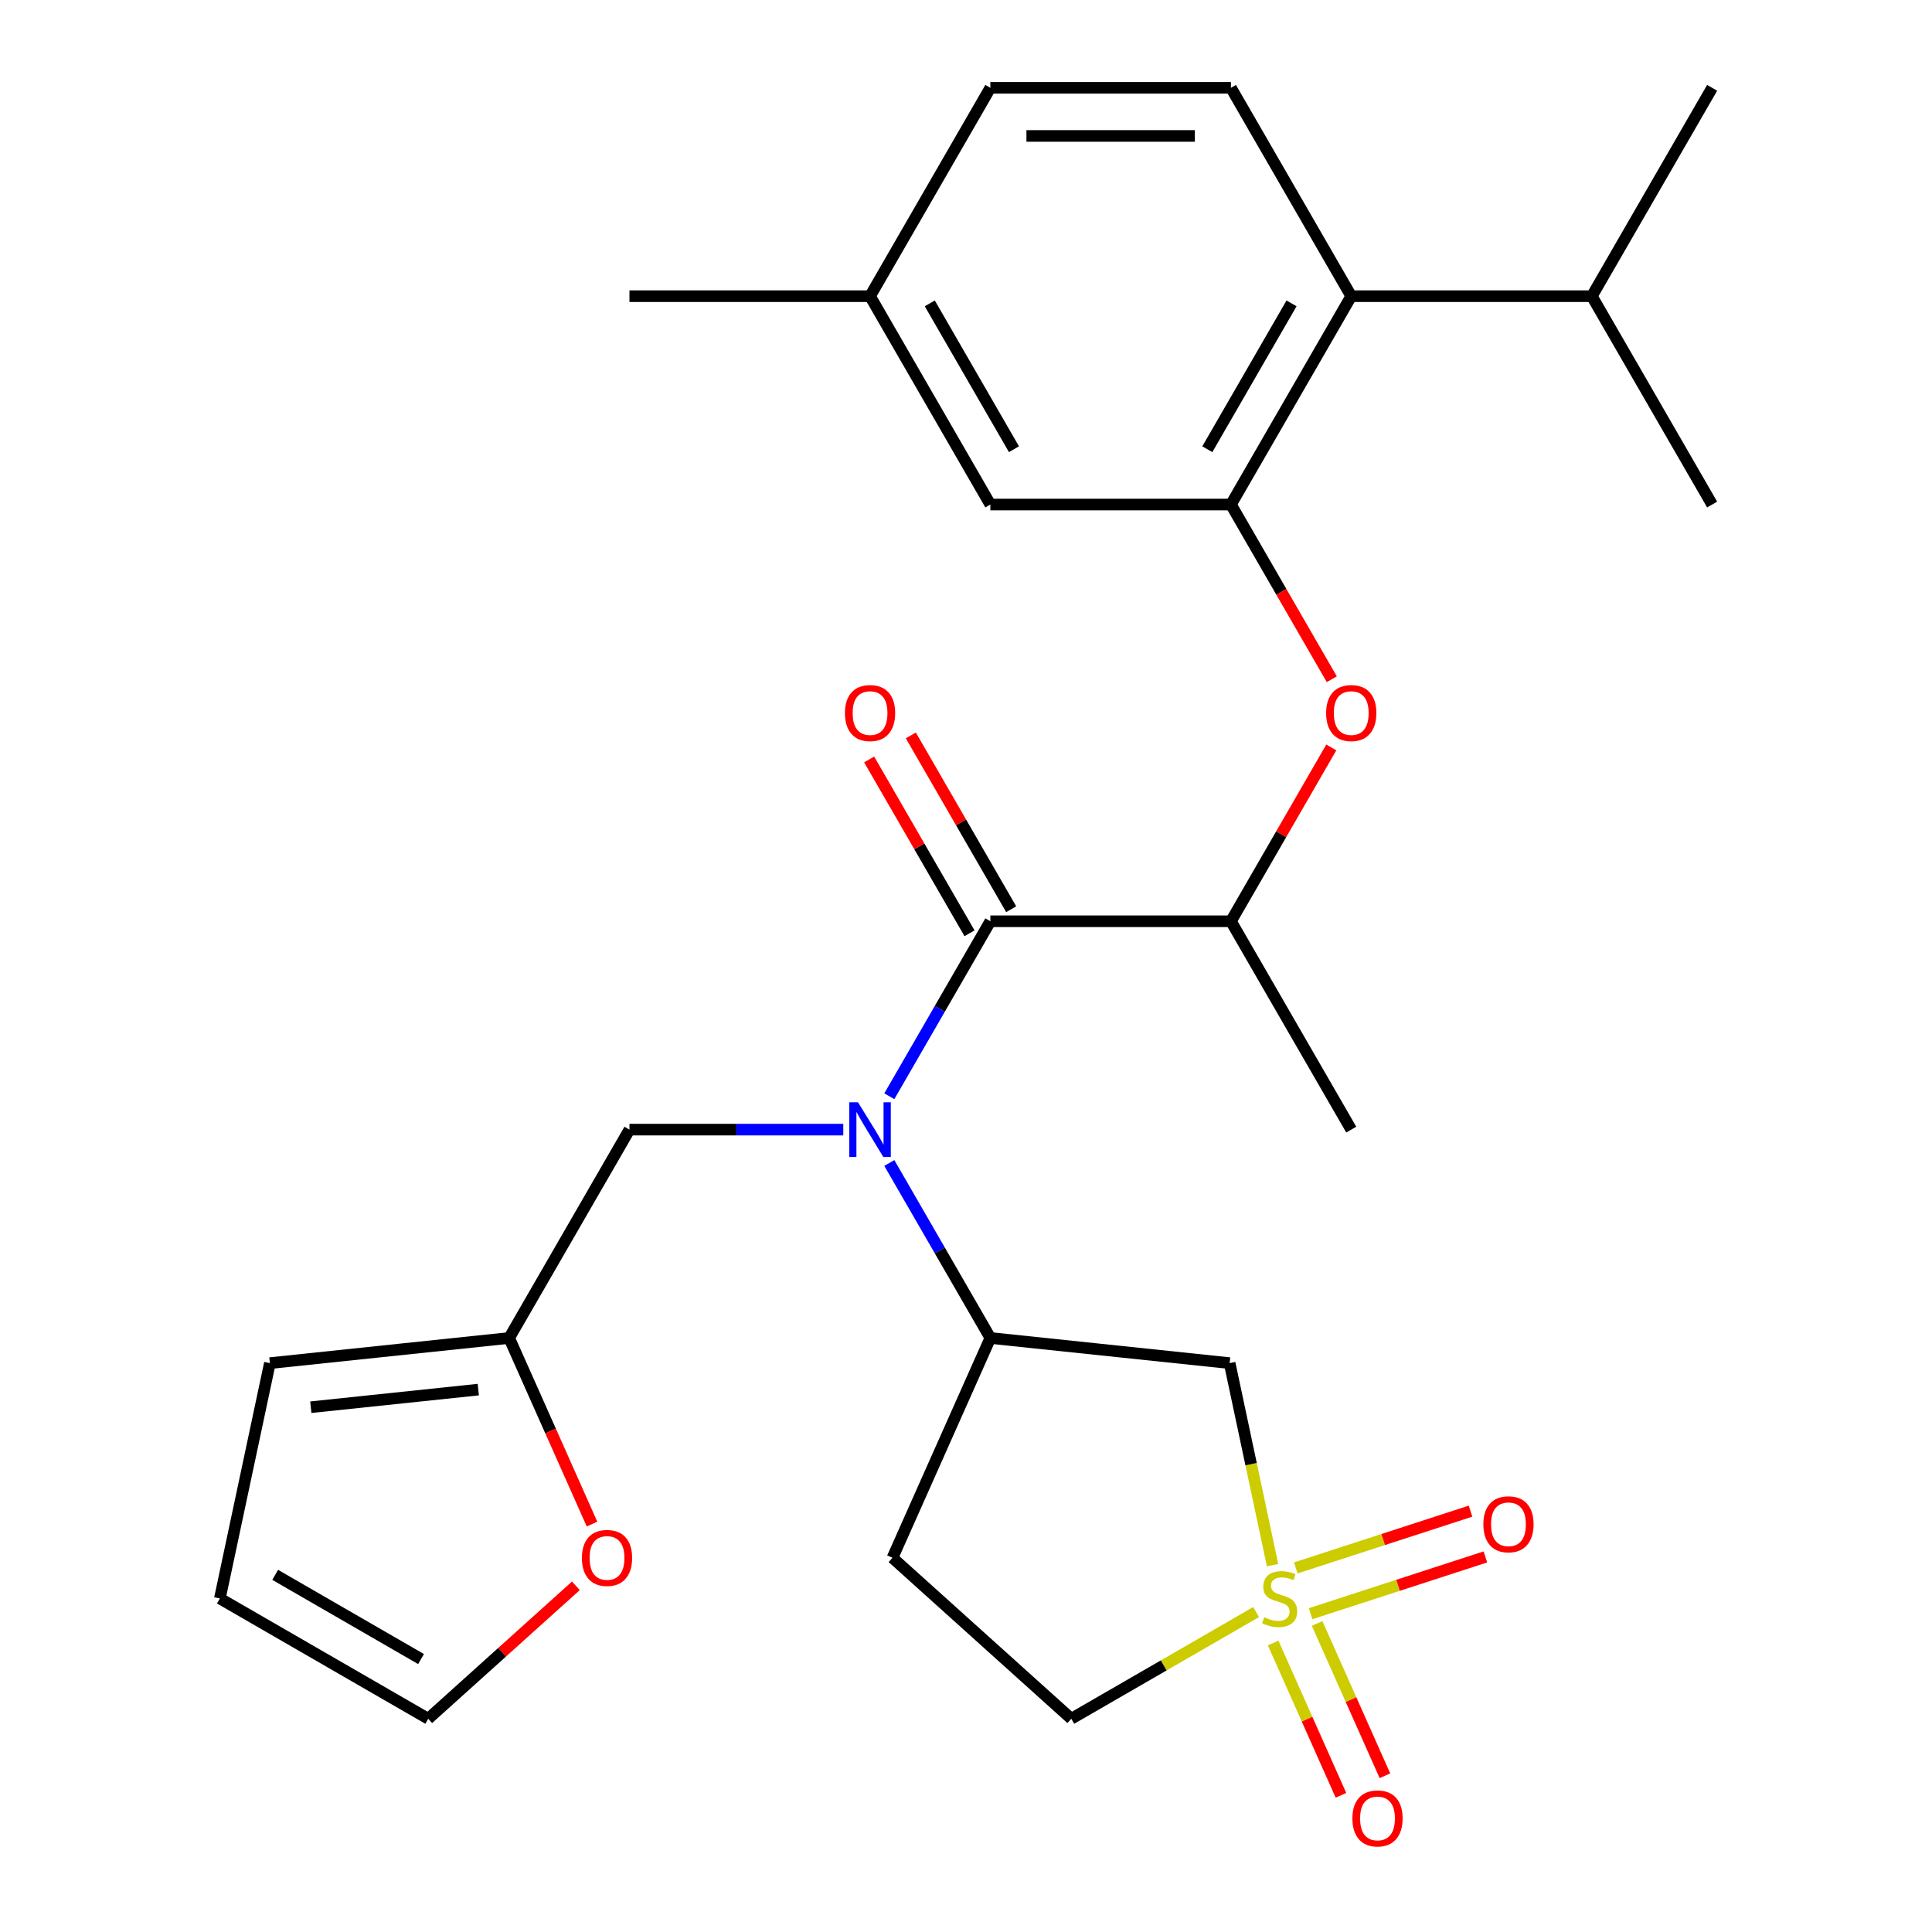 <?xml version='1.0' encoding='iso-8859-1'?>
<svg version='1.1' baseProfile='full'
              xmlns='http://www.w3.org/2000/svg'
                      xmlns:rdkit='http://www.rdkit.org/xml'
                      xmlns:xlink='http://www.w3.org/1999/xlink'
                  xml:space='preserve'
width='1000px' height='1000px' viewBox='0 0 1000 1000'>
<!-- END OF HEADER -->
<rect style='opacity:1.0;fill:#FFFFFF;stroke:none' width='1000' height='1000' x='0' y='0'> </rect>
<path class='bond-2' d='M 658.682,810.132 L 647.568,757.844' style='fill:none;fill-rule:evenodd;stroke:#CCCC00;stroke-width:6px;stroke-linecap:butt;stroke-linejoin:miter;stroke-opacity:1' />
<path class='bond-2' d='M 647.568,757.844 L 636.454,705.555' style='fill:none;fill-rule:evenodd;stroke:#000000;stroke-width:6px;stroke-linecap:butt;stroke-linejoin:miter;stroke-opacity:1' />
<path class='bond-10' d='M 678.387,835.247 L 723.612,820.552' style='fill:none;fill-rule:evenodd;stroke:#CCCC00;stroke-width:6px;stroke-linecap:butt;stroke-linejoin:miter;stroke-opacity:1' />
<path class='bond-10' d='M 723.612,820.552 L 768.837,805.858' style='fill:none;fill-rule:evenodd;stroke:#FF0000;stroke-width:6px;stroke-linecap:butt;stroke-linejoin:miter;stroke-opacity:1' />
<path class='bond-10' d='M 670.69,811.56 L 715.915,796.865' style='fill:none;fill-rule:evenodd;stroke:#CCCC00;stroke-width:6px;stroke-linecap:butt;stroke-linejoin:miter;stroke-opacity:1' />
<path class='bond-10' d='M 715.915,796.865 L 761.141,782.171' style='fill:none;fill-rule:evenodd;stroke:#FF0000;stroke-width:6px;stroke-linecap:butt;stroke-linejoin:miter;stroke-opacity:1' />
<path class='bond-11' d='M 658.98,850.424 L 676.529,889.839' style='fill:none;fill-rule:evenodd;stroke:#CCCC00;stroke-width:6px;stroke-linecap:butt;stroke-linejoin:miter;stroke-opacity:1' />
<path class='bond-11' d='M 676.529,889.839 L 694.078,929.254' style='fill:none;fill-rule:evenodd;stroke:#FF0000;stroke-width:6px;stroke-linecap:butt;stroke-linejoin:miter;stroke-opacity:1' />
<path class='bond-11' d='M 681.733,840.293 L 699.282,879.709' style='fill:none;fill-rule:evenodd;stroke:#CCCC00;stroke-width:6px;stroke-linecap:butt;stroke-linejoin:miter;stroke-opacity:1' />
<path class='bond-11' d='M 699.282,879.709 L 716.831,919.124' style='fill:none;fill-rule:evenodd;stroke:#FF0000;stroke-width:6px;stroke-linecap:butt;stroke-linejoin:miter;stroke-opacity:1' />
<path class='bond-14' d='M 650.152,834.405 L 602.325,862.018' style='fill:none;fill-rule:evenodd;stroke:#CCCC00;stroke-width:6px;stroke-linecap:butt;stroke-linejoin:miter;stroke-opacity:1' />
<path class='bond-14' d='M 602.325,862.018 L 554.498,889.631' style='fill:none;fill-rule:evenodd;stroke:#000000;stroke-width:6px;stroke-linecap:butt;stroke-linejoin:miter;stroke-opacity:1' />
<path class='bond-0' d='M 460.312,601.964 L 486.458,647.251' style='fill:none;fill-rule:evenodd;stroke:#0000FF;stroke-width:6px;stroke-linecap:butt;stroke-linejoin:miter;stroke-opacity:1' />
<path class='bond-0' d='M 486.458,647.251 L 512.605,692.538' style='fill:none;fill-rule:evenodd;stroke:#000000;stroke-width:6px;stroke-linecap:butt;stroke-linejoin:miter;stroke-opacity:1' />
<path class='bond-1' d='M 460.312,567.418 L 486.458,522.131' style='fill:none;fill-rule:evenodd;stroke:#0000FF;stroke-width:6px;stroke-linecap:butt;stroke-linejoin:miter;stroke-opacity:1' />
<path class='bond-1' d='M 486.458,522.131 L 512.605,476.844' style='fill:none;fill-rule:evenodd;stroke:#000000;stroke-width:6px;stroke-linecap:butt;stroke-linejoin:miter;stroke-opacity:1' />
<path class='bond-9' d='M 436.486,584.691 L 381.147,584.691' style='fill:none;fill-rule:evenodd;stroke:#0000FF;stroke-width:6px;stroke-linecap:butt;stroke-linejoin:miter;stroke-opacity:1' />
<path class='bond-9' d='M 381.147,584.691 L 325.808,584.691' style='fill:none;fill-rule:evenodd;stroke:#000000;stroke-width:6px;stroke-linecap:butt;stroke-linejoin:miter;stroke-opacity:1' />
<path class='bond-7' d='M 512.605,476.844 L 637.136,476.844' style='fill:none;fill-rule:evenodd;stroke:#000000;stroke-width:6px;stroke-linecap:butt;stroke-linejoin:miter;stroke-opacity:1' />
<path class='bond-16' d='M 523.389,470.617 L 497.416,425.63' style='fill:none;fill-rule:evenodd;stroke:#000000;stroke-width:6px;stroke-linecap:butt;stroke-linejoin:miter;stroke-opacity:1' />
<path class='bond-16' d='M 497.416,425.63 L 471.443,380.643' style='fill:none;fill-rule:evenodd;stroke:#FF0000;stroke-width:6px;stroke-linecap:butt;stroke-linejoin:miter;stroke-opacity:1' />
<path class='bond-16' d='M 501.82,483.07 L 475.847,438.083' style='fill:none;fill-rule:evenodd;stroke:#000000;stroke-width:6px;stroke-linecap:butt;stroke-linejoin:miter;stroke-opacity:1' />
<path class='bond-16' d='M 475.847,438.083 L 449.873,393.096' style='fill:none;fill-rule:evenodd;stroke:#FF0000;stroke-width:6px;stroke-linecap:butt;stroke-linejoin:miter;stroke-opacity:1' />
<path class='bond-4' d='M 636.454,705.555 L 512.605,692.538' style='fill:none;fill-rule:evenodd;stroke:#000000;stroke-width:6px;stroke-linecap:butt;stroke-linejoin:miter;stroke-opacity:1' />
<path class='bond-3' d='M 637.136,261.149 L 663.236,306.356' style='fill:none;fill-rule:evenodd;stroke:#000000;stroke-width:6px;stroke-linecap:butt;stroke-linejoin:miter;stroke-opacity:1' />
<path class='bond-3' d='M 663.236,306.356 L 689.336,351.563' style='fill:none;fill-rule:evenodd;stroke:#FF0000;stroke-width:6px;stroke-linecap:butt;stroke-linejoin:miter;stroke-opacity:1' />
<path class='bond-6' d='M 637.136,261.149 L 699.402,153.302' style='fill:none;fill-rule:evenodd;stroke:#000000;stroke-width:6px;stroke-linecap:butt;stroke-linejoin:miter;stroke-opacity:1' />
<path class='bond-6' d='M 624.906,232.519 L 668.492,157.026' style='fill:none;fill-rule:evenodd;stroke:#000000;stroke-width:6px;stroke-linecap:butt;stroke-linejoin:miter;stroke-opacity:1' />
<path class='bond-17' d='M 637.136,261.149 L 512.605,261.149' style='fill:none;fill-rule:evenodd;stroke:#000000;stroke-width:6px;stroke-linecap:butt;stroke-linejoin:miter;stroke-opacity:1' />
<path class='bond-28' d='M 512.605,692.538 L 461.953,806.303' style='fill:none;fill-rule:evenodd;stroke:#000000;stroke-width:6px;stroke-linecap:butt;stroke-linejoin:miter;stroke-opacity:1' />
<path class='bond-5' d='M 689.082,386.87 L 663.109,431.857' style='fill:none;fill-rule:evenodd;stroke:#FF0000;stroke-width:6px;stroke-linecap:butt;stroke-linejoin:miter;stroke-opacity:1' />
<path class='bond-5' d='M 663.109,431.857 L 637.136,476.844' style='fill:none;fill-rule:evenodd;stroke:#000000;stroke-width:6px;stroke-linecap:butt;stroke-linejoin:miter;stroke-opacity:1' />
<path class='bond-13' d='M 699.402,153.302 L 637.136,45.455' style='fill:none;fill-rule:evenodd;stroke:#000000;stroke-width:6px;stroke-linecap:butt;stroke-linejoin:miter;stroke-opacity:1' />
<path class='bond-21' d='M 699.402,153.302 L 823.933,153.302' style='fill:none;fill-rule:evenodd;stroke:#000000;stroke-width:6px;stroke-linecap:butt;stroke-linejoin:miter;stroke-opacity:1' />
<path class='bond-24' d='M 637.136,476.844 L 699.402,584.691' style='fill:none;fill-rule:evenodd;stroke:#000000;stroke-width:6px;stroke-linecap:butt;stroke-linejoin:miter;stroke-opacity:1' />
<path class='bond-8' d='M 263.542,692.538 L 325.808,584.691' style='fill:none;fill-rule:evenodd;stroke:#000000;stroke-width:6px;stroke-linecap:butt;stroke-linejoin:miter;stroke-opacity:1' />
<path class='bond-15' d='M 263.542,692.538 L 284.987,740.704' style='fill:none;fill-rule:evenodd;stroke:#000000;stroke-width:6px;stroke-linecap:butt;stroke-linejoin:miter;stroke-opacity:1' />
<path class='bond-15' d='M 284.987,740.704 L 306.432,788.87' style='fill:none;fill-rule:evenodd;stroke:#FF0000;stroke-width:6px;stroke-linecap:butt;stroke-linejoin:miter;stroke-opacity:1' />
<path class='bond-18' d='M 263.542,692.538 L 139.693,705.555' style='fill:none;fill-rule:evenodd;stroke:#000000;stroke-width:6px;stroke-linecap:butt;stroke-linejoin:miter;stroke-opacity:1' />
<path class='bond-18' d='M 247.568,719.26 L 160.874,728.372' style='fill:none;fill-rule:evenodd;stroke:#000000;stroke-width:6px;stroke-linecap:butt;stroke-linejoin:miter;stroke-opacity:1' />
<path class='bond-12' d='M 461.953,806.303 L 554.498,889.631' style='fill:none;fill-rule:evenodd;stroke:#000000;stroke-width:6px;stroke-linecap:butt;stroke-linejoin:miter;stroke-opacity:1' />
<path class='bond-30' d='M 637.136,45.455 L 512.605,45.455' style='fill:none;fill-rule:evenodd;stroke:#000000;stroke-width:6px;stroke-linecap:butt;stroke-linejoin:miter;stroke-opacity:1' />
<path class='bond-30' d='M 618.456,70.361 L 531.284,70.361' style='fill:none;fill-rule:evenodd;stroke:#000000;stroke-width:6px;stroke-linecap:butt;stroke-linejoin:miter;stroke-opacity:1' />
<path class='bond-19' d='M 298.08,820.812 L 259.864,855.221' style='fill:none;fill-rule:evenodd;stroke:#FF0000;stroke-width:6px;stroke-linecap:butt;stroke-linejoin:miter;stroke-opacity:1' />
<path class='bond-19' d='M 259.864,855.221 L 221.649,889.631' style='fill:none;fill-rule:evenodd;stroke:#000000;stroke-width:6px;stroke-linecap:butt;stroke-linejoin:miter;stroke-opacity:1' />
<path class='bond-22' d='M 512.605,261.149 L 450.339,153.302' style='fill:none;fill-rule:evenodd;stroke:#000000;stroke-width:6px;stroke-linecap:butt;stroke-linejoin:miter;stroke-opacity:1' />
<path class='bond-22' d='M 524.834,232.519 L 481.248,157.026' style='fill:none;fill-rule:evenodd;stroke:#000000;stroke-width:6px;stroke-linecap:butt;stroke-linejoin:miter;stroke-opacity:1' />
<path class='bond-20' d='M 139.693,705.555 L 113.801,827.365' style='fill:none;fill-rule:evenodd;stroke:#000000;stroke-width:6px;stroke-linecap:butt;stroke-linejoin:miter;stroke-opacity:1' />
<path class='bond-29' d='M 221.649,889.631 L 113.801,827.365' style='fill:none;fill-rule:evenodd;stroke:#000000;stroke-width:6px;stroke-linecap:butt;stroke-linejoin:miter;stroke-opacity:1' />
<path class='bond-29' d='M 217.925,858.722 L 142.432,815.136' style='fill:none;fill-rule:evenodd;stroke:#000000;stroke-width:6px;stroke-linecap:butt;stroke-linejoin:miter;stroke-opacity:1' />
<path class='bond-25' d='M 823.933,153.302 L 886.199,261.149' style='fill:none;fill-rule:evenodd;stroke:#000000;stroke-width:6px;stroke-linecap:butt;stroke-linejoin:miter;stroke-opacity:1' />
<path class='bond-26' d='M 823.933,153.302 L 886.199,45.455' style='fill:none;fill-rule:evenodd;stroke:#000000;stroke-width:6px;stroke-linecap:butt;stroke-linejoin:miter;stroke-opacity:1' />
<path class='bond-23' d='M 450.339,153.302 L 512.605,45.455' style='fill:none;fill-rule:evenodd;stroke:#000000;stroke-width:6px;stroke-linecap:butt;stroke-linejoin:miter;stroke-opacity:1' />
<path class='bond-27' d='M 450.339,153.302 L 325.808,153.302' style='fill:none;fill-rule:evenodd;stroke:#000000;stroke-width:6px;stroke-linecap:butt;stroke-linejoin:miter;stroke-opacity:1' />
<path  class='atom-0' d='M 654.345 837.085
Q 654.665 837.205, 655.985 837.765
Q 657.305 838.325, 658.745 838.685
Q 660.225 839.005, 661.665 839.005
Q 664.345 839.005, 665.905 837.725
Q 667.465 836.405, 667.465 834.125
Q 667.465 832.565, 666.665 831.605
Q 665.905 830.645, 664.705 830.125
Q 663.505 829.605, 661.505 829.005
Q 658.985 828.245, 657.465 827.525
Q 655.985 826.805, 654.905 825.285
Q 653.865 823.765, 653.865 821.205
Q 653.865 817.645, 656.265 815.445
Q 658.705 813.245, 663.505 813.245
Q 666.785 813.245, 670.505 814.805
L 669.585 817.885
Q 666.185 816.485, 663.625 816.485
Q 660.865 816.485, 659.345 817.645
Q 657.825 818.765, 657.865 820.725
Q 657.865 822.245, 658.625 823.165
Q 659.425 824.085, 660.545 824.605
Q 661.705 825.125, 663.625 825.725
Q 666.185 826.525, 667.705 827.325
Q 669.225 828.125, 670.305 829.765
Q 671.425 831.365, 671.425 834.125
Q 671.425 838.045, 668.785 840.165
Q 666.185 842.245, 661.825 842.245
Q 659.305 842.245, 657.385 841.685
Q 655.505 841.165, 653.265 840.245
L 654.345 837.085
' fill='#CCCC00'/>
<path  class='atom-1' d='M 444.079 570.531
L 453.359 585.531
Q 454.279 587.011, 455.759 589.691
Q 457.239 592.371, 457.319 592.531
L 457.319 570.531
L 461.079 570.531
L 461.079 598.851
L 457.199 598.851
L 447.239 582.451
Q 446.079 580.531, 444.839 578.331
Q 443.639 576.131, 443.279 575.451
L 443.279 598.851
L 439.599 598.851
L 439.599 570.531
L 444.079 570.531
' fill='#0000FF'/>
<path  class='atom-6' d='M 686.402 369.076
Q 686.402 362.276, 689.762 358.476
Q 693.122 354.676, 699.402 354.676
Q 705.682 354.676, 709.042 358.476
Q 712.402 362.276, 712.402 369.076
Q 712.402 375.956, 709.002 379.876
Q 705.602 383.756, 699.402 383.756
Q 693.162 383.756, 689.762 379.876
Q 686.402 375.996, 686.402 369.076
M 699.402 380.556
Q 703.722 380.556, 706.042 377.676
Q 708.402 374.756, 708.402 369.076
Q 708.402 363.516, 706.042 360.716
Q 703.722 357.876, 699.402 357.876
Q 695.082 357.876, 692.722 360.676
Q 690.402 363.476, 690.402 369.076
Q 690.402 374.796, 692.722 377.676
Q 695.082 380.556, 699.402 380.556
' fill='#FF0000'/>
<path  class='atom-11' d='M 767.782 788.963
Q 767.782 782.163, 771.142 778.363
Q 774.502 774.563, 780.782 774.563
Q 787.062 774.563, 790.422 778.363
Q 793.782 782.163, 793.782 788.963
Q 793.782 795.843, 790.382 799.763
Q 786.982 803.643, 780.782 803.643
Q 774.542 803.643, 771.142 799.763
Q 767.782 795.883, 767.782 788.963
M 780.782 800.443
Q 785.102 800.443, 787.422 797.563
Q 789.782 794.643, 789.782 788.963
Q 789.782 783.403, 787.422 780.603
Q 785.102 777.763, 780.782 777.763
Q 776.462 777.763, 774.102 780.563
Q 771.782 783.363, 771.782 788.963
Q 771.782 794.683, 774.102 797.563
Q 776.462 800.443, 780.782 800.443
' fill='#FF0000'/>
<path  class='atom-12' d='M 699.997 941.21
Q 699.997 934.41, 703.357 930.61
Q 706.717 926.81, 712.997 926.81
Q 719.277 926.81, 722.637 930.61
Q 725.997 934.41, 725.997 941.21
Q 725.997 948.09, 722.597 952.01
Q 719.197 955.89, 712.997 955.89
Q 706.757 955.89, 703.357 952.01
Q 699.997 948.13, 699.997 941.21
M 712.997 952.69
Q 717.317 952.69, 719.637 949.81
Q 721.997 946.89, 721.997 941.21
Q 721.997 935.65, 719.637 932.85
Q 717.317 930.01, 712.997 930.01
Q 708.677 930.01, 706.317 932.81
Q 703.997 935.61, 703.997 941.21
Q 703.997 946.93, 706.317 949.81
Q 708.677 952.69, 712.997 952.69
' fill='#FF0000'/>
<path  class='atom-16' d='M 301.194 806.383
Q 301.194 799.583, 304.554 795.783
Q 307.914 791.983, 314.194 791.983
Q 320.474 791.983, 323.834 795.783
Q 327.194 799.583, 327.194 806.383
Q 327.194 813.263, 323.794 817.183
Q 320.394 821.063, 314.194 821.063
Q 307.954 821.063, 304.554 817.183
Q 301.194 813.303, 301.194 806.383
M 314.194 817.863
Q 318.514 817.863, 320.834 814.983
Q 323.194 812.063, 323.194 806.383
Q 323.194 800.823, 320.834 798.023
Q 318.514 795.183, 314.194 795.183
Q 309.874 795.183, 307.514 797.983
Q 305.194 800.783, 305.194 806.383
Q 305.194 812.103, 307.514 814.983
Q 309.874 817.863, 314.194 817.863
' fill='#FF0000'/>
<path  class='atom-17' d='M 437.339 369.076
Q 437.339 362.276, 440.699 358.476
Q 444.059 354.676, 450.339 354.676
Q 456.619 354.676, 459.979 358.476
Q 463.339 362.276, 463.339 369.076
Q 463.339 375.956, 459.939 379.876
Q 456.539 383.756, 450.339 383.756
Q 444.099 383.756, 440.699 379.876
Q 437.339 375.996, 437.339 369.076
M 450.339 380.556
Q 454.659 380.556, 456.979 377.676
Q 459.339 374.756, 459.339 369.076
Q 459.339 363.516, 456.979 360.716
Q 454.659 357.876, 450.339 357.876
Q 446.019 357.876, 443.659 360.676
Q 441.339 363.476, 441.339 369.076
Q 441.339 374.796, 443.659 377.676
Q 446.019 380.556, 450.339 380.556
' fill='#FF0000'/>
</svg>
